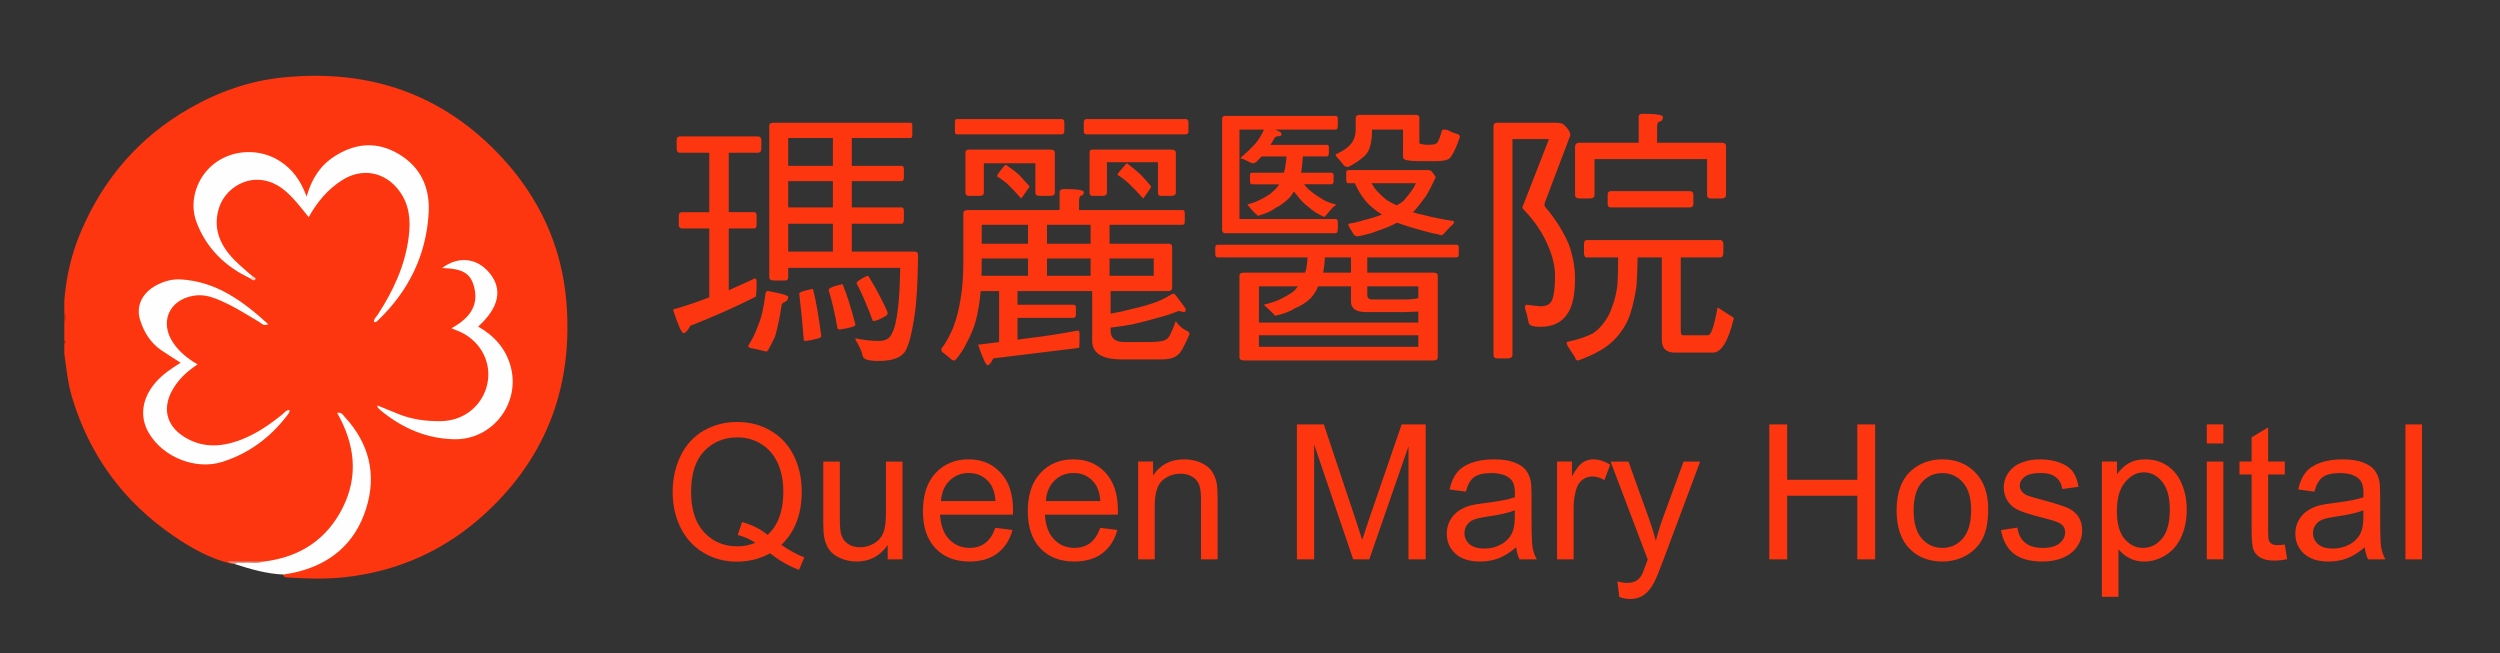 <?xml version="1.0" encoding="utf-8"?>
<!-- Generator: Adobe Illustrator 16.0.3, SVG Export Plug-In . SVG Version: 6.00 Build 0)  -->
<!DOCTYPE svg PUBLIC "-//W3C//DTD SVG 1.1//EN" "http://www.w3.org/Graphics/SVG/1.1/DTD/svg11.dtd">
<svg version="1.1" id="Layer_1" xmlns="http://www.w3.org/2000/svg" xmlns:xlink="http://www.w3.org/1999/xlink" x="0px" y="0px"
	 width="185.667px" height="48.5px" viewBox="30.953 0 185.667 48.5" enable-background="new 30.953 0 185.667 48.5"
	 xml:space="preserve">
<rect x="30.953" y="0" width="185.667" height="48.5" fill="#333333" stroke="none"/>
<g>
	<path fill="#FE360F" d="M81.442,10.131h5.781c0.182,0,0.273,0.091,0.273,0.273v0.625c0,0.208-0.091,0.313-0.273,0.313h-2.148v4.414
		h1.875c0.13,0,0.195,0.091,0.195,0.273v0.664c0,0.183-0.065,0.273-0.195,0.273h-1.875v4.59c0.651-0.286,1.27-0.566,1.855-0.84
		c0.026-0.026,0.045-0.039,0.059-0.039c0.104,0,0.156,0.078,0.156,0.234c0,0.69-0.026,1.068-0.078,1.133
		c-1.589,0.794-3.203,1.511-4.844,2.148c-0.195,0.364-0.365,0.547-0.508,0.547c-0.144,0-0.404-0.586-0.781-1.758
		c0.742-0.195,1.641-0.495,2.695-0.898v-5.117h-1.992c-0.183,0-0.273-0.091-0.273-0.273V16.03c0-0.182,0.091-0.273,0.273-0.273
		h1.992v-4.414h-2.188c-0.156,0-0.234-0.104-0.234-0.313v-0.625C81.208,10.223,81.286,10.131,81.442,10.131z M88.004,21.616
		c0.989,0.183,1.484,0.326,1.484,0.43c0,0.156-0.065,0.273-0.195,0.352c-0.183,0.078-0.28,0.163-0.293,0.254
		c-0.144,0.964-0.306,1.745-0.488,2.343c-0.144,0.313-0.313,0.645-0.508,0.996c-0.052,0.078-0.104,0.117-0.156,0.117
		c-0.443-0.117-0.814-0.201-1.113-0.254c-0.144-0.025-0.215-0.084-0.215-0.176c0.299-0.455,0.547-0.963,0.742-1.523
		c0.234-0.534,0.417-1.328,0.547-2.383C87.809,21.668,87.874,21.616,88.004,21.616z M94.215,10.249v2.07h3.711
		c0.104,0,0.156,0.078,0.156,0.234v0.625c0,0.183-0.052,0.273-0.156,0.273h-3.711v1.953h3.711c0.104,0,0.156,0.091,0.156,0.273
		v0.586c0,0.234-0.052,0.352-0.156,0.352h-3.711v2.07h4.648c0.182,0,0.273,0.091,0.273,0.273c-0.026,2.097-0.117,3.607-0.273,4.531
		c-0.156,1.106-0.358,1.927-0.605,2.46c-0.273,0.574-0.957,0.859-2.051,0.859c-0.769,0-1.166-0.129-1.191-0.391
		c-0.065-0.324-0.241-0.715-0.527-1.172v-0.117c0.625,0.131,1.198,0.195,1.719,0.195c0.508,0,0.833-0.182,0.977-0.547
		c0.195-0.325,0.345-0.931,0.449-1.816c0.091-0.651,0.149-1.673,0.176-3.066h-8.32V20.6c0,0.156-0.091,0.234-0.273,0.234h-0.781
		c-0.234,0-0.352-0.078-0.352-0.234V9.311c0-0.13,0.117-0.195,0.352-0.195H98.59c0.078,0,0.117,0.065,0.117,0.195v0.664
		c0,0.183-0.039,0.273-0.117,0.273H94.215z M89.489,10.249v2.07h3.32v-2.07H89.489z M92.809,15.405v-1.953h-3.32v1.953H92.809z
		 M89.489,18.686h3.32v-2.07h-3.32V18.686z M91.286,21.459c0.039,0,0.065,0.052,0.078,0.156c0.182,0.677,0.377,1.797,0.586,3.359
		c0,0.117-0.391,0.234-1.172,0.352c-0.091,0-0.137-0.045-0.137-0.137c-0.078-1.067-0.189-2.193-0.332-3.378
		C90.309,21.707,90.634,21.59,91.286,21.459z M93.512,21.108c0.039,0,0.065,0.052,0.078,0.156c0.247,0.586,0.547,1.537,0.898,2.852
		c0,0.117-0.378,0.234-1.133,0.352c-0.144,0-0.215-0.039-0.215-0.117c-0.144-0.898-0.358-1.836-0.645-2.813
		C92.497,21.395,92.835,21.251,93.512,21.108z M95.348,20.483c0.078,0,0.13,0.039,0.156,0.117c0.495,0.794,0.95,1.654,1.367,2.578
		c0,0.169-0.039,0.261-0.117,0.273c-0.417,0.26-0.742,0.391-0.977,0.391c-0.417-1.133-0.82-2.07-1.211-2.813
		C94.567,20.926,94.827,20.744,95.348,20.483z"/>
	<path fill="#FE360F" d="M109.997,14.038c0.963,0,1.445,0.078,1.445,0.234s-0.065,0.241-0.195,0.254
		c-0.104,0.026-0.156,0.176-0.156,0.449V15.6h7.695c0.104,0,0.156,0.078,0.156,0.234v0.625c0,0.156-0.052,0.234-0.156,0.234h-5.43
		V18.1h4.375c0.182,0,0.273,0.078,0.273,0.234v3.008c0,0.183-0.091,0.273-0.273,0.273h-4.297v1.68
		c0.586-0.104,1.12-0.221,1.602-0.352c0.651-0.143,1.263-0.319,1.836-0.527c0.43-0.182,0.807-0.377,1.133-0.586
		c0.026-0.013,0.052-0.02,0.078-0.02c0.065,0,0.137,0.052,0.215,0.156c0.481,0.625,0.723,0.964,0.723,1.016
		c0,0.13-0.052,0.195-0.156,0.195l-0.352-0.078c-0.039,0-0.072,0.007-0.098,0.02c-0.404,0.169-0.859,0.319-1.367,0.449
		c-0.612,0.182-1.257,0.352-1.934,0.508c-0.456,0.091-1.016,0.176-1.68,0.254v0.215c0,0.573,0.338,0.859,1.016,0.859h1.758
		c0.755,0,1.217-0.071,1.387-0.215c0.169-0.091,0.397-0.54,0.684-1.347c0.156,0.273,0.397,0.501,0.723,0.684
		c0.195,0.065,0.293,0.163,0.293,0.292c-0.391,0.912-0.677,1.42-0.859,1.523c-0.222,0.234-0.651,0.352-1.289,0.352h-2.852
		c-1.484,0-2.227-0.455-2.227-1.367v-3.71h-5.547v1.016h4.141c0.13,0,0.195,0.065,0.195,0.195v0.508
		c0,0.183-0.065,0.273-0.195,0.273h-4.141v1.621c0.195-0.025,0.364-0.052,0.508-0.078c1.38-0.156,2.669-0.352,3.867-0.585
		c0.039-0.013,0.078-0.02,0.117-0.02c0.078,0,0.117,0.091,0.117,0.273c0,0.612-0.013,0.951-0.039,1.016
		c-2.097,0.262-4.219,0.521-6.367,0.781c-0.169,0.34-0.313,0.508-0.43,0.508s-0.352-0.508-0.703-1.523
		c0.481-0.064,1.002-0.13,1.563-0.195v-3.789h-1.367c-0.052,0.586-0.124,1.094-0.215,1.523c-0.13,0.768-0.397,1.523-0.801,2.265
		c-0.208,0.469-0.508,0.926-0.898,1.367c-0.091,0-0.163-0.012-0.215-0.039c-0.234-0.207-0.476-0.402-0.723-0.586
		c-0.052-0.064-0.078-0.143-0.078-0.234c0.313-0.403,0.605-0.924,0.879-1.562c0.247-0.651,0.43-1.348,0.547-2.09
		c0.143-0.794,0.215-1.751,0.215-2.871v-3.555c0-0.156,0.104-0.234,0.313-0.234h6.836v-1.328
		C109.645,14.116,109.762,14.038,109.997,14.038z M101.989,8.842h7.813c0.13,0,0.195,0.091,0.195,0.273v0.625
		c0,0.156-0.065,0.234-0.195,0.234h-7.813c-0.078,0-0.117-0.078-0.117-0.234V9.116C101.872,8.934,101.911,8.842,101.989,8.842z
		 M102.926,11.108h6.016c0.234,0,0.352,0.078,0.352,0.234v2.969c0,0.156-0.117,0.234-0.352,0.234h-0.781
		c-0.208,0-0.313-0.078-0.313-0.234v-2.188h-3.828v2.188c0,0.156-0.104,0.234-0.313,0.234h-0.781c-0.183,0-0.273-0.078-0.273-0.234
		v-2.969C102.653,11.186,102.744,11.108,102.926,11.108z M103.844,20.483h3.457v-1.289h-3.438v0.195
		C103.864,19.806,103.857,20.17,103.844,20.483z M107.301,18.1v-1.406h-3.438V18.1H107.301z M105.661,12.241
		c0.391,0.261,0.723,0.515,0.996,0.762c0.273,0.313,0.527,0.593,0.762,0.84c0,0.039-0.039,0.098-0.117,0.176
		c-0.326,0.482-0.495,0.723-0.508,0.723c-0.352-0.403-0.703-0.774-1.055-1.113c-0.3-0.247-0.547-0.423-0.742-0.527
		c0-0.091,0.169-0.338,0.508-0.742C105.569,12.28,105.622,12.241,105.661,12.241z M111.95,18.1v-1.406h-3.242V18.1H111.95z
		 M108.708,20.483h3.242v-1.289h-3.242V20.483z M111.637,8.842h7.383c0.13,0,0.195,0.091,0.195,0.273v0.625
		c0,0.156-0.065,0.234-0.195,0.234h-7.383c-0.13,0-0.195-0.078-0.195-0.234V9.116C111.442,8.934,111.507,8.842,111.637,8.842z
		 M112.067,11.108h5.859c0.234,0,0.352,0.078,0.352,0.234v2.969c0,0.156-0.117,0.234-0.352,0.234h-0.781
		c-0.13,0-0.195-0.078-0.195-0.234v-2.266h-3.789v2.266c0,0.156-0.104,0.234-0.313,0.234h-0.781c-0.13,0-0.195-0.078-0.195-0.234
		v-2.969C111.872,11.186,111.937,11.108,112.067,11.108z M113.356,20.483h3.281v-1.289h-3.281V20.483z M114.645,12.124
		c0.43,0.326,0.768,0.605,1.016,0.84c0.313,0.326,0.573,0.619,0.781,0.879c0,0.039-0.026,0.098-0.078,0.176
		c-0.326,0.482-0.495,0.723-0.508,0.723c-0.365-0.417-0.742-0.807-1.133-1.172c-0.287-0.26-0.547-0.456-0.781-0.586
		c0-0.065,0.182-0.299,0.547-0.703C114.554,12.176,114.606,12.124,114.645,12.124z"/>
	<path fill="#FE360F" d="M121.364,18.178h17.773c0.104,0,0.156,0.078,0.156,0.234v0.43c0,0.183-0.052,0.273-0.156,0.273h-6.641
		v1.133h4.922c0.208,0,0.313,0.078,0.313,0.234v6.054c0,0.156-0.104,0.234-0.313,0.234h-14.063c-0.234,0-0.352-0.078-0.352-0.234
		v-6.054c0-0.156,0.117-0.234,0.352-0.234h4.531c0.091-0.286,0.149-0.664,0.176-1.133h-6.699c-0.104,0-0.156-0.091-0.156-0.273
		v-0.43C121.208,18.256,121.259,18.178,121.364,18.178z M123.004,9.624v6.641h7.148c0.104,0,0.156,0.091,0.156,0.273v0.43
		c0,0.234-0.052,0.352-0.156,0.352h-8.203c-0.156,0-0.234-0.091-0.234-0.273V8.842c0-0.156,0.078-0.234,0.234-0.234h8.203
		c0.104,0,0.156,0.078,0.156,0.234v0.469c0,0.208-0.052,0.313-0.156,0.313h-4.492l0.293,0.137c0.117,0.065,0.176,0.137,0.176,0.215
		c0,0.065-0.052,0.111-0.156,0.137c-0.195,0-0.313,0.039-0.352,0.117c-0.104,0.183-0.208,0.358-0.313,0.527h4.18
		c0.104,0,0.156,0.052,0.156,0.156v0.43c0,0.183-0.052,0.273-0.156,0.273h-1.777c-0.026,0.495-0.072,0.898-0.137,1.211h2.227
		c0.13,0,0.195,0.052,0.195,0.156v0.469c0,0.156-0.065,0.234-0.195,0.234h-1.992c0.156,0.222,0.319,0.391,0.488,0.508
		c0.247,0.208,0.56,0.423,0.938,0.645c0.273,0.156,0.579,0.267,0.918,0.332c0,0.078-0.052,0.137-0.156,0.176
		c-0.234,0.248-0.423,0.462-0.566,0.645c-0.065,0.078-0.111,0.117-0.137,0.117c-0.469-0.208-0.859-0.456-1.172-0.742
		c-0.326-0.247-0.612-0.54-0.859-0.879c-0.078-0.091-0.15-0.182-0.215-0.273c-0.091,0.169-0.202,0.326-0.332,0.469
		c-0.287,0.3-0.632,0.554-1.035,0.762c-0.313,0.234-0.749,0.43-1.309,0.586c-0.326-0.286-0.586-0.573-0.781-0.859
		c0.247-0.039,0.56-0.149,0.938-0.332c0.456-0.221,0.801-0.449,1.035-0.684c0.156-0.143,0.286-0.299,0.391-0.469h-2.012
		c-0.104,0-0.156-0.078-0.156-0.234v-0.469c0-0.104,0.052-0.156,0.156-0.156h2.363c0.091-0.299,0.156-0.703,0.195-1.211h-1.855
		c-0.117,0.13-0.234,0.254-0.352,0.371c-0.104,0.091-0.195,0.137-0.273,0.137c-0.065,0-0.15-0.026-0.254-0.078
		c-0.169-0.091-0.345-0.176-0.527-0.254c-0.104,0-0.156-0.006-0.156-0.02c0-0.026,0.026-0.065,0.078-0.117
		c0.442-0.391,0.781-0.716,1.016-0.977c0.286-0.352,0.501-0.703,0.645-1.055H123.004z M124.45,23.959h11.836v-0.82
		c-0.273,0.013-0.625,0.026-1.055,0.039h-2.813c-0.755,0-1.133-0.26-1.133-0.781v-1.133h-2.441
		c-0.144,0.352-0.332,0.651-0.566,0.898c-0.313,0.3-0.69,0.541-1.133,0.723c-0.352,0.234-0.847,0.423-1.484,0.566
		c-0.3-0.313-0.586-0.586-0.859-0.82c0.325-0.065,0.696-0.182,1.113-0.352c0.469-0.221,0.84-0.436,1.113-0.645
		c0.117-0.117,0.221-0.241,0.313-0.371h-2.891V23.959z M136.286,25.756v-0.859H124.45v0.859H136.286z M131.286,20.249v-1.133h-1.934
		c-0.026,0.456-0.072,0.833-0.137,1.133H131.286z M131.95,8.53h4.141c0.182,0,0.273,0.078,0.273,0.234v1.816
		c0,0.065,0.045,0.104,0.137,0.117c0.13,0.039,0.293,0.059,0.488,0.059h0.078c0.338,0,0.553-0.059,0.645-0.176
		c0.104-0.169,0.215-0.469,0.332-0.898c0-0.039,0.078-0.059,0.234-0.059c0.052,0,0.13,0.02,0.234,0.059
		c0.143,0.091,0.345,0.176,0.605,0.254c0.169,0.026,0.254,0.104,0.254,0.234c-0.195,0.612-0.417,1.107-0.664,1.484
		c-0.144,0.208-0.495,0.313-1.055,0.313h-1.289c-0.456,0-0.801-0.032-1.035-0.098c-0.117-0.052-0.176-0.124-0.176-0.215V9.624
		h-2.305V9.78c0,0.43-0.059,0.833-0.176,1.211c-0.117,0.339-0.352,0.625-0.703,0.859c-0.208,0.169-0.501,0.352-0.879,0.547
		c-0.144,0-0.254-0.039-0.332-0.117c-0.183-0.234-0.345-0.43-0.488-0.586c-0.078-0.078-0.117-0.156-0.117-0.234
		c0.651-0.286,1.074-0.612,1.27-0.977c0.143-0.234,0.215-0.527,0.215-0.879v-0.84C131.637,8.608,131.741,8.53,131.95,8.53z
		 M131.09,12.631h5.898c0.104,0,0.188,0.02,0.254,0.059c0.221,0.261,0.332,0.423,0.332,0.488c-0.287,0.612-0.527,1.074-0.723,1.387
		c-0.3,0.417-0.58,0.775-0.84,1.074c-0.052,0.052-0.098,0.091-0.137,0.117c0.221,0.078,0.469,0.144,0.742,0.195
		c0.573,0.156,1.295,0.306,2.168,0.449c0.104,0.013,0.156,0.033,0.156,0.059c0,0.078-0.026,0.144-0.078,0.195
		c-0.195,0.169-0.404,0.384-0.625,0.645c-0.104,0.117-0.183,0.176-0.234,0.176c-0.039,0-0.124-0.026-0.254-0.078
		c-0.443-0.078-0.925-0.195-1.445-0.352c-0.599-0.169-1.133-0.338-1.602-0.508c-0.404,0.222-0.866,0.417-1.387,0.586
		c-0.391,0.169-0.898,0.313-1.523,0.43c-0.13,0-0.234-0.052-0.313-0.156c-0.117-0.195-0.234-0.391-0.352-0.586
		c-0.026-0.039-0.039-0.078-0.039-0.117s0.013-0.065,0.039-0.078c0.403-0.065,0.781-0.156,1.133-0.273
		c0.495-0.117,0.938-0.254,1.328-0.41c-0.13-0.078-0.241-0.149-0.332-0.215c-0.443-0.325-0.775-0.638-0.996-0.938
		c-0.248-0.313-0.476-0.703-0.684-1.172h-0.488c-0.104,0-0.156-0.091-0.156-0.273v-0.508
		C130.934,12.697,130.986,12.631,131.09,12.631z M132.497,21.264v0.625c0,0.234,0.117,0.352,0.352,0.352h2.383
		c0.403,0,0.755-0.032,1.055-0.098v-0.879H132.497z M132.809,13.608c0.078,0.13,0.156,0.254,0.234,0.371
		c0.247,0.3,0.547,0.593,0.898,0.879c0.247,0.156,0.495,0.287,0.742,0.391c0.208-0.104,0.384-0.221,0.527-0.352
		c0.273-0.313,0.521-0.638,0.742-0.977c0.065-0.117,0.117-0.221,0.156-0.313H132.809z"/>
	<path fill="#FE360F" d="M143.278,10.327v16.015c0,0.184-0.117,0.273-0.352,0.273h-0.781c-0.183,0-0.273-0.09-0.273-0.273V9.389
		c0-0.182,0.091-0.273,0.273-0.273h4.297c0.352,0,0.566,0.046,0.645,0.137c0.325,0.287,0.488,0.554,0.488,0.801l-1.895,5
		c-0.013,0.065-0.02,0.13-0.02,0.195c0,0.052,0.039,0.117,0.117,0.195c0.755,0.912,1.321,1.823,1.699,2.734
		c0.299,0.847,0.449,1.68,0.449,2.5c0,1.159-0.169,2.005-0.508,2.539c-0.417,0.703-1.107,1.055-2.07,1.055
		c-0.586,0-0.879-0.124-0.879-0.371c-0.052-0.299-0.137-0.631-0.254-0.996c0-0.182,0.026-0.273,0.078-0.273l1.055,0.117
		c0.508,0,0.813-0.195,0.918-0.586c0.117-0.364,0.176-0.924,0.176-1.68c0-0.69-0.169-1.426-0.508-2.207
		c-0.404-0.963-0.99-1.842-1.758-2.637c-0.104-0.104-0.156-0.182-0.156-0.234c0-0.052,0.032-0.143,0.098-0.273l1.875-4.805H143.278z
		 M148.786,17.827h9.922c0.156,0,0.234,0.117,0.234,0.352v0.586c0,0.234-0.078,0.352-0.234,0.352h-2.93v5.43
		c0,0.234,0.052,0.351,0.156,0.351h1.875c0.221,0,0.456-0.69,0.703-2.07l1.211,0.781c-0.404,1.718-0.925,2.578-1.563,2.578h-2.813
		c-0.651,0-0.977-0.313-0.977-0.938v-6.132h-1.797c-0.013,0.808-0.039,1.504-0.078,2.09c-0.104,0.729-0.248,1.387-0.43,1.973
		c-0.169,0.586-0.456,1.133-0.859,1.64c-0.391,0.495-0.873,0.906-1.445,1.23c-0.456,0.262-0.99,0.502-1.602,0.723
		c-0.13,0-0.208-0.078-0.234-0.234c-0.169-0.273-0.358-0.566-0.566-0.879c-0.039-0.104-0.059-0.188-0.059-0.254
		c0.82-0.182,1.471-0.396,1.953-0.645c0.352-0.234,0.657-0.546,0.918-0.937c0.195-0.26,0.364-0.605,0.508-1.035
		c0.182-0.456,0.313-0.983,0.391-1.582c0.039-0.495,0.059-1.191,0.059-2.09h-2.344c-0.13,0-0.195-0.117-0.195-0.352v-0.586
		C148.59,17.944,148.655,17.827,148.786,17.827z M152.926,8.452c1.016,0,1.523,0.078,1.523,0.234c0,0.195-0.065,0.306-0.195,0.332
		c-0.156,0.013-0.234,0.137-0.234,0.371V10.6h4.766c0.234,0,0.352,0.078,0.352,0.234v3.633c0,0.183-0.117,0.273-0.352,0.273h-0.781
		c-0.183,0-0.273-0.091-0.273-0.273v-2.656h-8.359v2.656c0,0.183-0.117,0.273-0.352,0.273h-0.742c-0.234,0-0.352-0.091-0.352-0.273
		v-3.555c0-0.208,0.117-0.313,0.352-0.313h4.375V8.686C152.653,8.53,152.744,8.452,152.926,8.452z M150.583,14.194h5.859
		c0.182,0,0.273,0.091,0.273,0.273v0.664c0,0.183-0.091,0.273-0.273,0.273h-5.859c-0.156,0-0.234-0.091-0.234-0.273v-0.664
		C150.348,14.285,150.426,14.194,150.583,14.194z"/>
</g>
<g>
	<path fill="#FE360F" d="M88.984,40.466c0.615,0.424,1.183,0.733,1.702,0.93l-0.39,0.923c-0.72-0.26-1.438-0.67-2.153-1.23
		c-0.743,0.415-1.563,0.622-2.461,0.622c-0.907,0-1.729-0.219-2.468-0.656s-1.307-1.053-1.706-1.846s-0.598-1.687-0.598-2.68
		c0-0.989,0.201-1.889,0.602-2.7s0.972-1.429,1.712-1.853s1.569-0.636,2.485-0.636c0.925,0,1.759,0.22,2.502,0.66
		c0.743,0.439,1.309,1.055,1.699,1.846c0.39,0.79,0.584,1.683,0.584,2.676c0,0.825-0.125,1.566-0.376,2.225
		C89.868,39.405,89.49,39.979,88.984,40.466z M86.065,38.771c0.766,0.214,1.397,0.533,1.894,0.957
		c0.779-0.711,1.169-1.779,1.169-3.206c0-0.812-0.138-1.52-0.414-2.126s-0.679-1.077-1.21-1.411
		c-0.531-0.336-1.127-0.503-1.788-0.503c-0.989,0-1.809,0.339-2.461,1.015c-0.652,0.678-0.978,1.688-0.978,3.032
		c0,1.304,0.322,2.304,0.967,3.001s1.469,1.046,2.471,1.046c0.474,0,0.92-0.089,1.34-0.267c-0.415-0.269-0.852-0.46-1.313-0.574
		L86.065,38.771z"/>
	<path fill="#FE360F" d="M96.879,41.539v-1.066c-0.565,0.82-1.333,1.23-2.304,1.23c-0.428,0-0.828-0.082-1.2-0.246
		s-0.647-0.37-0.827-0.619c-0.18-0.248-0.307-0.552-0.379-0.912c-0.05-0.241-0.075-0.624-0.075-1.148v-4.498h1.23v4.026
		c0,0.643,0.025,1.075,0.075,1.299c0.078,0.323,0.242,0.577,0.492,0.763c0.25,0.184,0.561,0.276,0.93,0.276s0.715-0.095,1.039-0.284
		c0.324-0.188,0.553-0.446,0.687-0.771c0.134-0.326,0.202-0.799,0.202-1.419v-3.89h1.23v7.26H96.879z"/>
	<path fill="#FE360F" d="M104.877,39.201l1.271,0.157c-0.201,0.743-0.572,1.319-1.114,1.729s-1.235,0.615-2.078,0.615
		c-1.062,0-1.904-0.327-2.526-0.98c-0.622-0.654-0.933-1.571-0.933-2.752c0-1.222,0.314-2.169,0.943-2.844s1.445-1.012,2.447-1.012
		c0.971,0,1.764,0.33,2.379,0.991s0.923,1.591,0.923,2.789c0,0.073-0.002,0.183-0.007,0.328h-5.414
		c0.045,0.798,0.271,1.408,0.677,1.832s0.912,0.636,1.518,0.636c0.451,0,0.836-0.118,1.155-0.355S104.69,39.721,104.877,39.201z
		 M100.837,37.212h4.054c-0.055-0.61-0.209-1.068-0.465-1.374c-0.392-0.474-0.9-0.711-1.524-0.711c-0.565,0-1.04,0.189-1.425,0.567
		S100.878,36.578,100.837,37.212z"/>
	<path fill="#FE360F" d="M112.664,39.201l1.271,0.157c-0.201,0.743-0.572,1.319-1.114,1.729s-1.235,0.615-2.078,0.615
		c-1.062,0-1.904-0.327-2.526-0.98c-0.622-0.654-0.933-1.571-0.933-2.752c0-1.222,0.314-2.169,0.943-2.844s1.445-1.012,2.447-1.012
		c0.971,0,1.764,0.33,2.379,0.991s0.923,1.591,0.923,2.789c0,0.073-0.002,0.183-0.007,0.328h-5.414
		c0.045,0.798,0.271,1.408,0.677,1.832s0.912,0.636,1.518,0.636c0.451,0,0.836-0.118,1.155-0.355S112.477,39.721,112.664,39.201z
		 M108.624,37.212h4.054c-0.055-0.61-0.209-1.068-0.465-1.374c-0.392-0.474-0.9-0.711-1.524-0.711c-0.565,0-1.04,0.189-1.425,0.567
		S108.665,36.578,108.624,37.212z"/>
	<path fill="#FE360F" d="M115.48,41.539v-7.26h1.107v1.032c0.533-0.798,1.303-1.196,2.311-1.196c0.438,0,0.84,0.078,1.207,0.236
		c0.367,0.156,0.642,0.363,0.824,0.618s0.31,0.559,0.383,0.909c0.045,0.228,0.068,0.627,0.068,1.196v4.464h-1.23v-4.416
		c0-0.501-0.048-0.876-0.144-1.125c-0.096-0.248-0.266-0.446-0.509-0.594c-0.244-0.148-0.53-0.223-0.858-0.223
		c-0.524,0-0.977,0.166-1.357,0.499s-0.571,0.964-0.571,1.894v3.965H115.48z"/>
	<path fill="#FE360F" d="M127.272,41.539V31.518h1.996l2.372,7.096c0.219,0.661,0.378,1.155,0.479,1.483
		c0.114-0.364,0.292-0.9,0.533-1.606l2.399-6.973h1.784v10.021h-1.278v-8.388l-2.912,8.388h-1.196l-2.898-8.531v8.531H127.272z"/>
	<path fill="#FE360F" d="M143.555,40.644c-0.456,0.388-0.895,0.661-1.316,0.82s-0.874,0.239-1.357,0.239
		c-0.797,0-1.411-0.195-1.839-0.584c-0.428-0.391-0.643-0.888-0.643-1.494c0-0.355,0.081-0.68,0.243-0.975
		c0.162-0.293,0.374-0.529,0.636-0.707s0.557-0.313,0.885-0.403c0.242-0.063,0.606-0.125,1.094-0.185
		c0.994-0.118,1.725-0.26,2.194-0.424c0.004-0.169,0.007-0.275,0.007-0.321c0-0.501-0.116-0.854-0.349-1.06
		c-0.314-0.278-0.782-0.417-1.401-0.417c-0.579,0-1.006,0.102-1.282,0.304c-0.276,0.203-0.479,0.563-0.612,1.077l-1.203-0.164
		c0.109-0.515,0.29-0.931,0.54-1.247c0.25-0.317,0.613-0.561,1.087-0.732c0.474-0.17,1.023-0.256,1.647-0.256
		c0.62,0,1.124,0.073,1.511,0.219s0.672,0.329,0.854,0.551c0.182,0.221,0.31,0.5,0.383,0.837c0.041,0.21,0.062,0.588,0.062,1.135
		v1.641c0,1.144,0.026,1.867,0.079,2.171c0.052,0.303,0.156,0.593,0.311,0.871h-1.285C143.674,41.284,143.592,40.985,143.555,40.644
		z M143.453,37.896c-0.447,0.183-1.117,0.337-2.01,0.465c-0.506,0.073-0.864,0.155-1.073,0.246s-0.372,0.225-0.485,0.399
		c-0.114,0.176-0.171,0.371-0.171,0.585c0,0.328,0.124,0.602,0.373,0.82s0.612,0.328,1.09,0.328c0.474,0,0.896-0.104,1.265-0.312
		c0.369-0.207,0.64-0.49,0.813-0.851c0.132-0.278,0.198-0.688,0.198-1.23V37.896z"/>
	<path fill="#FE360F" d="M146.59,41.539v-7.26h1.107v1.101c0.283-0.515,0.543-0.854,0.783-1.019s0.502-0.246,0.79-0.246
		c0.415,0,0.836,0.132,1.265,0.396l-0.424,1.142c-0.301-0.178-0.602-0.267-0.902-0.267c-0.269,0-0.51,0.081-0.725,0.242
		c-0.214,0.162-0.367,0.387-0.458,0.674c-0.137,0.438-0.205,0.916-0.205,1.436v3.801H146.59z"/>
	<path fill="#FE360F" d="M151.211,44.335l-0.137-1.155c0.269,0.073,0.503,0.109,0.704,0.109c0.273,0,0.492-0.046,0.656-0.137
		s0.298-0.219,0.403-0.383c0.078-0.123,0.203-0.429,0.376-0.916c0.023-0.068,0.059-0.169,0.109-0.301l-2.755-7.273h1.326
		l1.511,4.204c0.196,0.533,0.372,1.094,0.526,1.682c0.141-0.565,0.31-1.116,0.506-1.654l1.552-4.231h1.23l-2.761,7.383
		c-0.296,0.798-0.526,1.347-0.69,1.647c-0.219,0.405-0.469,0.703-0.752,0.892c-0.283,0.189-0.62,0.284-1.012,0.284
		C151.768,44.485,151.503,44.436,151.211,44.335z"/>
	<path fill="#FE360F" d="M162.354,41.539V31.518h1.326v4.115h5.208v-4.115h1.326v10.021h-1.326v-4.724h-5.208v4.724H162.354z"/>
	<path fill="#FE360F" d="M171.807,37.909c0-1.345,0.375-2.34,1.121-2.987c0.625-0.538,1.387-0.807,2.283-0.807
		c0.998,0,1.814,0.327,2.447,0.98c0.635,0.654,0.951,1.558,0.951,2.711c0,0.935-0.141,1.669-0.422,2.205
		c-0.279,0.535-0.688,0.951-1.223,1.247s-1.119,0.444-1.754,0.444c-1.016,0-1.838-0.326-2.465-0.978
		C172.122,40.074,171.807,39.135,171.807,37.909z M173.073,37.909c0,0.93,0.203,1.626,0.607,2.089
		c0.406,0.462,0.916,0.693,1.531,0.693c0.611,0,1.119-0.232,1.525-0.697c0.404-0.465,0.607-1.174,0.607-2.126
		c0-0.897-0.203-1.578-0.611-2.04c-0.408-0.463-0.914-0.694-1.521-0.694c-0.615,0-1.125,0.23-1.531,0.69
		C173.276,36.284,173.073,36.979,173.073,37.909z"/>
	<path fill="#FE360F" d="M179.561,39.372l1.217-0.191c0.068,0.487,0.258,0.861,0.57,1.121s0.748,0.39,1.309,0.39
		c0.566,0,0.984-0.115,1.258-0.346c0.273-0.229,0.41-0.5,0.41-0.81c0-0.278-0.121-0.497-0.361-0.656
		c-0.17-0.109-0.588-0.248-1.258-0.417c-0.902-0.228-1.529-0.425-1.877-0.592c-0.35-0.166-0.613-0.396-0.793-0.689
		c-0.18-0.295-0.27-0.619-0.27-0.975c0-0.323,0.074-0.623,0.221-0.898c0.148-0.276,0.352-0.505,0.605-0.688
		c0.191-0.142,0.453-0.261,0.783-0.359c0.33-0.098,0.686-0.146,1.063-0.146c0.57,0,1.07,0.082,1.5,0.246
		c0.432,0.164,0.75,0.387,0.955,0.666c0.205,0.281,0.346,0.655,0.424,1.125l-1.203,0.164c-0.055-0.374-0.213-0.665-0.477-0.875
		c-0.262-0.21-0.631-0.314-1.109-0.314c-0.566,0-0.969,0.094-1.211,0.28c-0.24,0.187-0.361,0.405-0.361,0.656
		c0,0.159,0.049,0.303,0.15,0.431c0.1,0.132,0.258,0.241,0.471,0.328c0.123,0.046,0.486,0.15,1.088,0.314
		c0.869,0.232,1.477,0.423,1.82,0.57c0.346,0.148,0.615,0.364,0.811,0.646c0.197,0.282,0.295,0.634,0.295,1.053
		c0,0.41-0.121,0.797-0.359,1.158c-0.24,0.363-0.584,0.643-1.035,0.842c-0.451,0.197-0.963,0.297-1.531,0.297
		c-0.943,0-1.662-0.196-2.158-0.588C180.012,40.724,179.698,40.143,179.561,39.372z"/>
	<path fill="#FE360F" d="M187.053,44.321V34.279h1.121v0.943c0.264-0.369,0.563-0.646,0.895-0.83
		c0.334-0.186,0.736-0.277,1.211-0.277c0.619,0,1.166,0.159,1.641,0.479c0.473,0.319,0.832,0.77,1.072,1.35
		c0.242,0.582,0.363,1.219,0.363,1.911c0,0.743-0.135,1.411-0.4,2.007c-0.268,0.594-0.654,1.05-1.162,1.367
		c-0.508,0.316-1.043,0.475-1.604,0.475c-0.41,0-0.777-0.087-1.104-0.26s-0.594-0.392-0.803-0.656v3.534H187.053z M188.167,37.95
		c0,0.935,0.189,1.625,0.568,2.071c0.377,0.446,0.836,0.67,1.373,0.67c0.547,0,1.016-0.231,1.404-0.693
		c0.391-0.463,0.586-1.18,0.586-2.15c0-0.925-0.191-1.618-0.572-2.078c-0.379-0.46-0.834-0.69-1.363-0.69
		c-0.523,0-0.988,0.245-1.391,0.735C188.368,36.304,188.167,37.016,188.167,37.95z"/>
	<path fill="#FE360F" d="M194.844,32.933v-1.415h1.23v1.415H194.844z M194.844,41.539v-7.26h1.23v7.26H194.844z"/>
	<path fill="#FE360F" d="M200.635,40.438l0.178,1.087c-0.346,0.073-0.656,0.109-0.93,0.109c-0.445,0-0.793-0.07-1.039-0.212
		s-0.418-0.327-0.52-0.558c-0.1-0.229-0.15-0.714-0.15-1.452v-4.177h-0.902v-0.957h0.902v-1.798l1.225-0.738v2.536h1.236v0.957
		h-1.236v4.245c0,0.351,0.021,0.576,0.064,0.677s0.113,0.18,0.211,0.239c0.1,0.06,0.238,0.089,0.422,0.089
		C200.233,40.486,200.413,40.471,200.635,40.438z"/>
	<path fill="#FE360F" d="M206.575,40.644c-0.455,0.388-0.895,0.661-1.316,0.82c-0.42,0.159-0.873,0.239-1.355,0.239
		c-0.799,0-1.41-0.195-1.84-0.584c-0.428-0.391-0.643-0.888-0.643-1.494c0-0.355,0.082-0.68,0.242-0.975
		c0.162-0.293,0.375-0.529,0.637-0.707s0.557-0.313,0.885-0.403c0.242-0.063,0.607-0.125,1.094-0.185
		c0.994-0.118,1.725-0.26,2.195-0.424c0.004-0.169,0.006-0.275,0.006-0.321c0-0.501-0.115-0.854-0.348-1.06
		c-0.314-0.278-0.781-0.417-1.402-0.417c-0.578,0-1.006,0.102-1.281,0.304c-0.275,0.203-0.48,0.563-0.611,1.077l-1.203-0.164
		c0.109-0.515,0.289-0.931,0.539-1.247c0.252-0.317,0.613-0.561,1.088-0.732c0.473-0.17,1.023-0.256,1.646-0.256
		c0.621,0,1.123,0.073,1.512,0.219c0.387,0.146,0.672,0.329,0.854,0.551c0.184,0.221,0.311,0.5,0.383,0.837
		c0.041,0.21,0.063,0.588,0.063,1.135v1.641c0,1.144,0.025,1.867,0.078,2.171c0.053,0.303,0.156,0.593,0.311,0.871h-1.285
		C206.694,41.284,206.612,40.985,206.575,40.644z M206.473,37.896c-0.447,0.183-1.117,0.337-2.01,0.465
		c-0.506,0.073-0.863,0.155-1.074,0.246c-0.209,0.091-0.371,0.225-0.484,0.399c-0.115,0.176-0.172,0.371-0.172,0.585
		c0,0.328,0.125,0.602,0.373,0.82s0.611,0.328,1.09,0.328c0.475,0,0.896-0.104,1.266-0.312c0.369-0.207,0.641-0.49,0.813-0.851
		c0.133-0.278,0.199-0.688,0.199-1.23V37.896z"/>
	<path fill="#FE360F" d="M209.598,41.539V31.518h1.23v10.021H209.598z"/>
</g>
<g>
	<g>
		<path fill="#FE360F" d="M35.729,26.245c0-0.242,0-0.485,0-0.729c0.076-0.08,0.076-0.161,0-0.242c0-0.446,0-0.892,0-1.337
			c0.099-0.243,0.099-0.486,0-0.729c0-0.284,0-0.567,0-0.852c0.131-1.808,0.547-3.55,1.26-5.214
			c1.671-3.902,4.312-6.952,8.008-9.076c2.172-1.248,4.488-2.064,6.979-2.314c6.386-0.641,11.891,1.213,16.28,5.976
			c2.757,2.991,4.406,6.548,4.753,10.619c0.525,6.165-1.372,11.476-5.938,15.715c-2.964,2.753-6.5,4.373-10.537,4.808
			c-1.386,0.148-2.786,0.114-4.18,0.02c-0.161-0.011-0.336-0.001-0.369-0.224c0.179-0.234,0.451-0.247,0.707-0.292
			c4.932-0.866,7.254-6.562,4.331-10.623c-0.176-0.244-0.361-0.482-0.628-0.679c1.211,2.521,1.31,5.009-0.24,7.383
			c-1.334,2.044-3.248,3.219-5.724,3.392c-0.802-0.003-1.603,0.009-2.403-0.005c-1.532-0.386-2.889-1.155-4.173-2.031
			c-3.723-2.54-6.248-5.975-7.55-10.302C35.984,28.438,35.884,27.34,35.729,26.245z"/>
		<path fill="#D92E0D" d="M35.729,23.208c0.189,0.242,0.18,0.485,0,0.729C35.729,23.693,35.729,23.45,35.729,23.208z"/>
		<path fill="#B6270A" d="M35.729,25.273c0.124,0.081,0.138,0.162,0,0.242C35.729,25.436,35.729,25.354,35.729,25.273z"/>
		<path fill="#FEFEFE" d="M49.55,20.678c-1.872-0.877-3.267-2.233-4.002-4.176c-0.581-1.535,0.01-3.338,1.316-4.35
			c1.37-1.061,3.354-1.145,4.841-0.208c0.955,0.601,1.584,1.462,2.02,2.651c0.373-1.325,1.017-2.299,2.051-2.971
			c1.538-1,3.152-1.143,4.753-0.206c1.66,0.97,2.369,2.511,2.26,4.396c-0.181,3.153-1.492,5.796-3.762,7.976
			c-0.071,0.067-0.13,0.158-0.298,0.133c-0.031-0.232,0.159-0.37,0.265-0.533c1.162-1.779,2.047-3.668,2.314-5.803
			c0.149-1.193,0.064-2.345-0.668-3.364c-1.043-1.455-2.765-1.803-4.274-0.845c-1.065,0.677-1.855,1.613-2.488,2.75
			c-0.542-0.675-1.05-1.351-1.692-1.91c-2.047-1.785-4.429-0.534-4.972,1.236c-0.382,1.245-0.087,2.354,0.703,3.354
			c0.518,0.655,1.172,1.168,1.795,1.714C49.734,20.651,49.7,20.725,49.55,20.678z"/>
		<path fill="#FEFEFE" d="M52.452,30.441c0.017,0.211-0.097,0.311-0.178,0.417c-1.25,1.639-2.84,2.818-4.805,3.443
			c-1.99,0.633-4.415-0.347-5.467-2.149c-0.702-1.204-0.513-2.576,0.509-3.751c0.522-0.601,1.175-1.04,1.858-1.458
			c-0.5-0.323-0.962-0.611-1.414-0.916c-0.825-0.558-1.32-1.358-1.604-2.29c-0.31-1.017,0.167-2.001,1.23-2.56
			c0.563-0.297,1.172-0.466,1.811-0.426c2.623,0.162,4.584,1.598,6.487,3.33c-0.356,0.154-0.5-0.063-0.666-0.162
			c-1.057-0.634-2.097-1.3-3.254-1.746c-0.534-0.205-1.069-0.308-1.658-0.205c-1.813,0.318-2.521,1.985-1.467,3.521
			c0.45,0.655,1.058,1.145,1.792,1.573c-0.788,0.521-1.415,1.107-1.855,1.877c-0.78,1.363-0.47,2.674,0.863,3.507
			c1.287,0.806,2.646,0.771,4.025,0.283c1.216-0.432,2.267-1.148,3.262-1.954C52.071,30.653,52.183,30.464,52.452,30.441z"/>
		<path fill="#FEFEFE" d="M63.779,19.905c1.231-0.915,2.609-0.752,3.535,0.377c0.988,1.203,0.706,2.562-0.851,3.972
			c1.196,0.676,2.056,1.635,2.417,2.967c0.74,2.721-1.342,5.446-4.168,5.4c-2.074-0.034-3.894-0.824-5.488-2.142
			c-0.078-0.063-0.147-0.139-0.214-0.214c-0.019-0.021-0.015-0.063-0.032-0.156c0.528,0.215,1.024,0.416,1.52,0.62
			c1.048,0.432,2.146,0.572,3.268,0.545c1.721-0.044,3.113-1.233,3.405-2.899c0.286-1.632-0.67-3.228-2.296-3.833
			c-0.129-0.048-0.256-0.104-0.401-0.162c1.463-0.794,2.007-1.77,1.702-3.02C65.918,20.307,65.347,19.948,63.779,19.905z"/>
		<path fill="#FEFEFE" d="M52,42.668c-1.248-0.049-2.431-0.4-3.609-0.775c0.041-0.251,0.241-0.141,0.37-0.147
			c0.599-0.033,1.201,0.04,1.799-0.042c2.635-0.325,4.643-1.606,5.842-3.992c1.202-2.39,0.893-4.755-0.41-7.049
			c0.335-0.069,0.428,0.153,0.55,0.285c1.832,1.979,2.407,4.299,1.593,6.851c-0.828,2.598-2.694,4.151-5.36,4.732
			C52.519,42.586,52.258,42.622,52,42.668z"/>
		<path fill="#DC8F80" d="M50.56,41.703c-0.48,0.194-0.983,0.06-1.474,0.104c-0.232,0.021-0.479-0.073-0.695,0.085
			c-0.176-0.05-0.371-0.053-0.509-0.199C48.774,41.697,49.667,41.7,50.56,41.703z"/>
		<path fill="#FED9D1" d="M49.55,20.678c0.054-0.053,0.108-0.104,0.162-0.157c0.111,0.04,0.273,0.125,0.208,0.219
			C49.814,20.894,49.663,20.784,49.55,20.678z"/>
	</g>
</g>
</svg>
